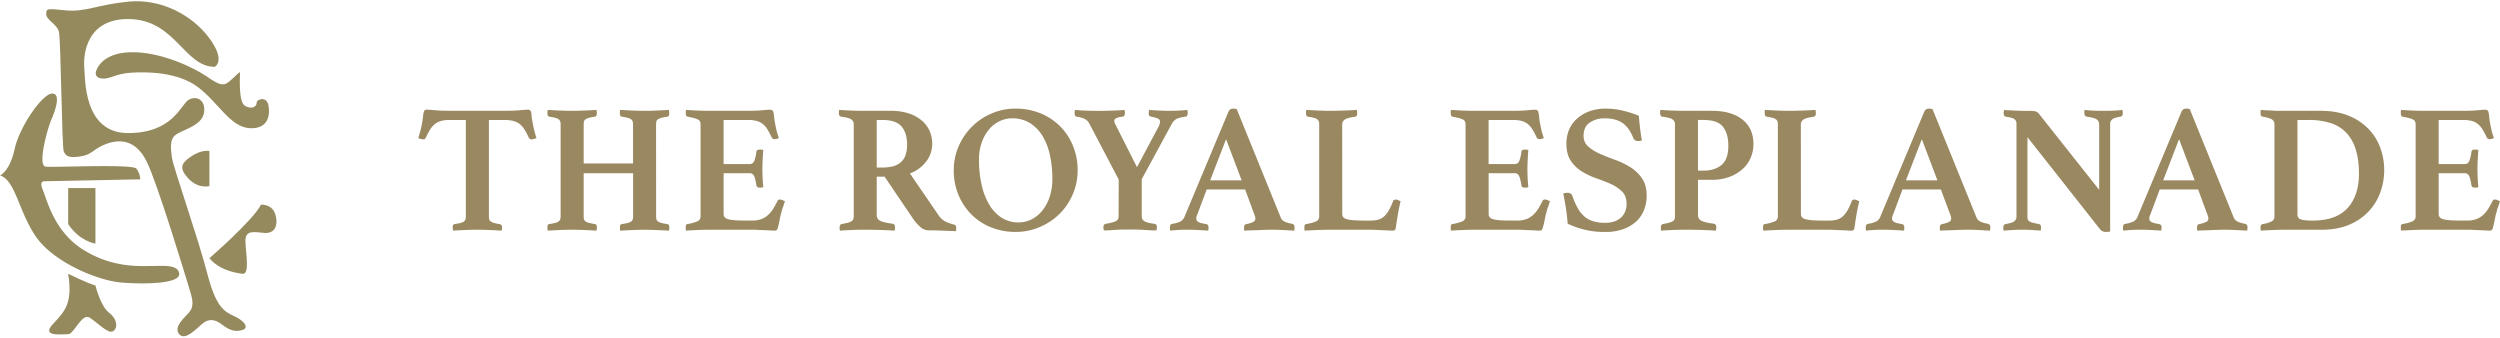 <?xml version="1.0" encoding="UTF-8"?>
<svg width="400px" height="54px" xmlns="http://www.w3.org/2000/svg" viewBox="0 0 2566.97 344">
  <defs>
    <style>.cls-1{fill:#958a5d;}.cls-2{fill:#9a8861;}</style>
  </defs>
  <title>Logo-full</title>
  <g id="Layer_2" data-name="Layer 2">
    <path class="cls-1" d="M195.5,148.5s4-19,35-20,66,16,79,25,17,10,23,5,11-11,11-9-2,30,5,34,12,1,12-3,10-7,12,2,1,25-19,24-32-26-53-42-53-16-69-15-22,7-30,6S195.5,148.5,195.5,148.5Z" transform="translate(-97 -76.14)"></path>
    <path class="cls-1" d="M317.5,143.5s12-6-6-30-50-40-82-37-45,11-65,9-20-2-20,4,11,10,13,18,3,119,5,123,4,7,17,5,13-8,27-13,30-4,41,18,40,118,44,131,5,19-2,26-14,15-8,21,17-6,23-11,12-6,21,1,15,7,21,5,2-9-9-14-19-10-28-45-35-109-36-118-3-19,5-24,26-9,28-22-8-18-16-13-16,34-62,34-44-56-45-68,2-51,48-49S286.5,143.5,317.5,143.5Z" transform="translate(-97 -76.14)"></path>
    <path class="cls-1" d="M312,266V230s-7-2-18,5-12,12-7,19S300,268,312,266Z" transform="translate(-97 -76.14)"></path>
    <path class="cls-1" d="M97,255s10-4,15-27,28-56,38-57,4,17,0,26-15,48-6,49,89-3,93,2a19.42,19.42,0,0,1,4,11l-99,2s-5,0-1,9,11,42,41,61,58,17,70,17,28-2,29,8-34,11-59,9-70-21-88-47S113,260,97,255Z" transform="translate(-97 -76.14)"></path>
    <path class="cls-1" d="M167,268h28v57s-16-2-28-20Z" transform="translate(-97 -76.14)"></path>
    <path class="cls-1" d="M167,356s18,9,28,12c0,0,5,21,14,28s9,16,4,19-16-9-24-14-16,17-22,17-28,3-16-10S172,387,167,356Z" transform="translate(-97 -76.14)"></path>
    <path class="cls-1" d="M312,340s45-39,53-55c0,0,12-1,15,11s-2,19-12,18-19-3-19,8,5,35-3,34S322,352,312,340Z" transform="translate(-97 -76.14)"></path>
    <path class="cls-2" d="M599,198.05v98.8a14.07,14.07,0,0,0,.28,3.1,4,4,0,0,0,1.41,2.16,9.56,9.56,0,0,0,3.19,1.59,38.84,38.84,0,0,0,5.82,1.22c1.88.38,2.82,1.44,2.82,3.2,0,.37,0,.94-.09,1.69a12.14,12.14,0,0,1-.29,1.87q-6-.37-12.86-.65t-12.12-.28q-5.45,0-12.11.28t-12.68.65a5.07,5.07,0,0,1-.47-1.87c-.06-.75-.09-1.32-.09-1.69a4.32,4.32,0,0,1,.47-2.16c.31-.57,1.15-1,2.53-1.22,4.63-.63,7.55-1.48,8.74-2.54s1.78-2.85,1.78-5.35v-98.8H558.83a33.59,33.59,0,0,0-8.92,1,18.12,18.12,0,0,0-6.39,3.2,21.74,21.74,0,0,0-4.88,5.63,77,77,0,0,0-4.41,8.36,2.81,2.81,0,0,1-2.82,1.69,9.09,9.09,0,0,1-2.63-.47,14.53,14.53,0,0,1-2.25-.85q1.31-4.5,2.25-8c.62-2.32,1.13-4.6,1.5-6.85q.75-4.32,1.13-7.71a22.07,22.07,0,0,1,.94-4.88,3,3,0,0,1,3-1.69q2.07,0,8.17.56t14.75.57h57.85q8.45,0,14.56-.57c4.06-.37,6.85-.56,8.35-.56a3.19,3.19,0,0,1,3,1.69,19.49,19.49,0,0,1,.84,4.88,60.13,60.13,0,0,0,1.23,7.71q.55,3.38,1.41,6.85t2.34,8c-.63.26-1.41.54-2.34.85A8.24,8.24,0,0,1,643,218a3.19,3.19,0,0,1-3-1.69,77,77,0,0,0-4.41-8.36,21.74,21.74,0,0,0-4.88-5.63,18.12,18.12,0,0,0-6.39-3.2,32.77,32.77,0,0,0-8.73-1Z" transform="translate(-97 -76.14)"></path>
    <path class="cls-2" d="M770.7,296.85A14.07,14.07,0,0,0,771,300a3.87,3.87,0,0,0,1.5,2.16,10.69,10.69,0,0,0,3.57,1.59,49.9,49.9,0,0,0,6.29,1.22c1.25.26,1.88,1.32,1.88,3.2,0,.37,0,.94-.09,1.69a13.67,13.67,0,0,1-.28,1.87q-6-.37-12.78-.65t-12-.28q-5.44,0-12.3.28t-12.87.65a4.15,4.15,0,0,1-.37-1.87v-1.69c0-2,.62-3.07,1.88-3.2a49.9,49.9,0,0,0,6.29-1.22,9.63,9.63,0,0,0,3.47-1.59,4.6,4.6,0,0,0,1.51-2.16,10.82,10.82,0,0,0,.37-3.1V252.71H696.32v44.14a14.07,14.07,0,0,0,.28,3.1,3.87,3.87,0,0,0,1.5,2.16,10.78,10.78,0,0,0,3.57,1.59,49.9,49.9,0,0,0,6.29,1.22c1.25.26,1.88,1.32,1.88,3.2,0,.37,0,.94-.09,1.69a13.67,13.67,0,0,1-.28,1.87q-6-.37-13-.65t-12.21-.28q-5.26,0-12,.28t-12.77.65a4,4,0,0,1-.38-1.87v-1.69c0-2,.62-3.07,1.88-3.2a49.9,49.9,0,0,0,6.29-1.22,9.63,9.63,0,0,0,3.47-1.59,4.68,4.68,0,0,0,1.51-2.16,10.82,10.82,0,0,0,.37-3.1V202.74a10.7,10.7,0,0,0-.37-3.09,4.58,4.58,0,0,0-1.51-2.16,9.45,9.45,0,0,0-3.47-1.6,51.77,51.77,0,0,0-6.29-1.22c-1.26-.38-1.88-1.44-1.88-3.19v-1.7a5.29,5.29,0,0,1,.38-2.06q6,.38,12.77.66t12,.28q5.25,0,12.21-.28t13-.66c.12.62.21,1.31.28,2.06s.09,1.32.09,1.7c0,1.75-.63,2.81-1.88,3.19a51.77,51.77,0,0,0-6.29,1.22,10.57,10.57,0,0,0-3.57,1.6,3.8,3.8,0,0,0-1.5,2.16,13.92,13.92,0,0,0-.28,3.09v40H747v-40a10.7,10.7,0,0,0-.37-3.09,4.51,4.51,0,0,0-1.51-2.16,9.45,9.45,0,0,0-3.47-1.6,51.77,51.77,0,0,0-6.29-1.22c-1.26-.38-1.88-1.44-1.88-3.19v-1.7a5.47,5.47,0,0,1,.37-2.06q6,.38,12.87.66t12.3.28q5.26,0,12-.28t12.78-.66c.12.62.21,1.31.28,2.06s.09,1.32.09,1.7c0,1.75-.63,2.81-1.88,3.19a51.77,51.77,0,0,0-6.29,1.22,10.48,10.48,0,0,0-3.57,1.6,3.8,3.8,0,0,0-1.5,2.16,13.92,13.92,0,0,0-.28,3.09Z" transform="translate(-97 -76.14)"></path>
    <path class="cls-2" d="M840,198.05v45.27h26.48a4.87,4.87,0,0,0,4.88-2.91,38.27,38.27,0,0,0,2.26-9.49,2.3,2.3,0,0,1,1.12-2,5.52,5.52,0,0,1,2.44-.47c.38,0,1,0,1.79.09a8.92,8.92,0,0,1,1.78.28q-.37,4.32-.65,10.05t-.29,9.67c0,2.26.07,4.92.19,8s.38,6.54.75,10.42a3.78,3.78,0,0,1-1.78.47c-.82.07-1.41.1-1.79.1q-3.37,0-3.56-2.64-1.12-7.12-2.54-9.67a4.85,4.85,0,0,0-4.6-2.53H840v42.07c0,2.63,1.62,4.39,4.88,5.26s8.76,1.31,16.53,1.31h7.89a26,26,0,0,0,9.48-1.5,22.17,22.17,0,0,0,6.86-4.22,29.7,29.7,0,0,0,5.26-6.39q2.25-3.66,4.5-8.17c.38-.88,1.25-1.32,2.63-1.32a5.88,5.88,0,0,1,2.26.57l2.63,1.13c-.26,1-.54,1.94-.85,2.81s-.59,1.76-.84,2.63a23.87,23.87,0,0,0-1.51,4.51,32.1,32.1,0,0,1-1.12,3.94c-.26,1.26-.54,2.66-.85,4.23s-.63,3.07-.94,4.51-.63,2.72-.94,3.85-.53,1.88-.65,2.25a3,3,0,0,1-3,1.5q-1.5,0-4.32-.18t-6.1-.28c-2.2-.07-4.42-.16-6.67-.29s-4.2-.18-5.82-.18H826.67q-5.45,0-12.49.28t-12.68.65a4.41,4.41,0,0,1-.37-2v-1.78c0-1.88.62-2.88,1.87-3a43.59,43.59,0,0,0,10.24-2.81,5.36,5.36,0,0,0,3.1-5.26V202.74a7.46,7.46,0,0,0-.56-3.09,4.63,4.63,0,0,0-2.16-2.07,20.38,20.38,0,0,0-4.14-1.51q-2.54-.65-6.48-1.4c-1.25-.38-1.87-1.51-1.87-3.38V189.5a4.77,4.77,0,0,1,.37-1.78q8.07.56,14.28.75t10.7.19H865q8.44,0,14.55-.57t8.36-.56a3.19,3.19,0,0,1,3,1.69,25.35,25.35,0,0,1,.93,5.54,68.79,68.79,0,0,0,1.32,8.36c.38,2.13.81,4.2,1.32,6.2s1.25,4.44,2.25,7.32c-.63.26-1.32.51-2.07.76a7.07,7.07,0,0,1-2.25.37,3.19,3.19,0,0,1-3-1.69,77.91,77.91,0,0,0-4.41-8.36,21.91,21.91,0,0,0-4.88-5.63,17,17,0,0,0-6.39-3.1,35.29,35.29,0,0,0-8.73-.94Z" transform="translate(-97 -76.14)"></path>
    <path class="cls-2" d="M1005.29,256.28h-8.08v39.25a6.27,6.27,0,0,0,3.67,6.11q3.66,1.78,12.49,2.91,2.63.38,2.63,3.75a17.38,17.38,0,0,1-.38,3.38q-5.45-.37-13.62-.65t-17.75-.28c-4.5,0-8.86.09-13,.28s-8.11.4-11.74.65a3.72,3.72,0,0,1-.38-1.69v-1.5c0-2.13.69-3.31,2.07-3.57q3.95-.75,6.39-1.41a13.5,13.5,0,0,0,3.75-1.5,4.28,4.28,0,0,0,1.79-2.06,8.83,8.83,0,0,0,.47-3.1V202.74a5.91,5.91,0,0,0-2.73-5.44q-2.72-1.7-10.42-2.63a3.37,3.37,0,0,1-1.5-1.13,4.49,4.49,0,0,1-.57-2.63v-1.69a2.67,2.67,0,0,1,.38-1.5q5.25.38,12.11.66t12.31.28h28.36a60.55,60.55,0,0,1,17.84,2.44,39.63,39.63,0,0,1,13.43,7,30.21,30.21,0,0,1,8.45,10.71,31.85,31.85,0,0,1,2.92,13.71,29.58,29.58,0,0,1-6.11,18.12,36.94,36.94,0,0,1-16.81,12.3l29.49,43a18.31,18.31,0,0,0,7.79,6.76,55,55,0,0,0,8.18,2.81,2.68,2.68,0,0,1,1.5.85,3.72,3.72,0,0,1,.56,2.35v1.69a5.07,5.07,0,0,1-.37,1.88q-2.07-.19-5.83-.28c-2.5-.07-5.1-.16-7.79-.29s-5.39-.21-8.08-.28-4.91-.09-6.67-.09a12.37,12.37,0,0,1-7.89-3.29,43.65,43.65,0,0,1-7.7-8.73Zm-2.44-9.4a45.27,45.27,0,0,0,10.52-1.12,20.19,20.19,0,0,0,8.07-3.85,17.17,17.17,0,0,0,5.17-7.24,31.38,31.38,0,0,0,1.78-11.45q0-11.64-5.63-18.41t-19.91-6.76h-5.64v48.83Z" transform="translate(-97 -76.14)"></path>
    <path class="cls-2" d="M1076.31,249.7a61,61,0,0,1,5-24.6,64.08,64.08,0,0,1,33.81-33.72,61.87,61.87,0,0,1,24.7-5A66.73,66.73,0,0,1,1165,191.1a60.08,60.08,0,0,1,33.62,33.25,65,65,0,0,1,4.88,25.35,61.7,61.7,0,0,1-5,24.7,63.1,63.1,0,0,1-13.61,20.1A64.71,64.71,0,0,1,1164.59,308a62.38,62.38,0,0,1-24.79,5,66.66,66.66,0,0,1-25.17-4.7,59.45,59.45,0,0,1-20.1-13.14,62.28,62.28,0,0,1-13.33-20A64.62,64.62,0,0,1,1076.31,249.7Zm66.31,53.53a29.43,29.43,0,0,0,14.27-3.47,34.55,34.55,0,0,0,11-9.49,45,45,0,0,0,7.14-14.09,57.33,57.33,0,0,0,2.53-17.27,114.72,114.72,0,0,0-2.53-24.8,63.81,63.81,0,0,0-7.7-19.82,39.48,39.48,0,0,0-13-13.14,33.9,33.9,0,0,0-18.12-4.79,29.73,29.73,0,0,0-12.77,2.91,32.14,32.14,0,0,0-10.9,8.45,42.78,42.78,0,0,0-7.51,13.43,52.82,52.82,0,0,0-2.82,17.85,114.42,114.42,0,0,0,2.73,25.73,68.89,68.89,0,0,0,7.89,20.38,39.82,39.82,0,0,0,12.67,13.33A31.07,31.07,0,0,0,1142.62,303.23Z" transform="translate(-97 -76.14)"></path>
    <path class="cls-2" d="M1245.69,259.28l-29.86-56.91a11.84,11.84,0,0,0-5.17-5.45,28.31,28.31,0,0,0-8-2.25c-1.5-.12-2.25-1.38-2.25-3.76v-.84a3.45,3.45,0,0,1,.18-1l.19-1.31q4.13.38,10.61.66c4.33.19,9,.28,14.19.28q2.63,0,6.29-.09l7.42-.19c2.5-.07,4.85-.16,7-.29s4-.24,5.35-.37a13,13,0,0,1,.38,2.35v1q0,3.19-2.25,3.57a20.71,20.71,0,0,0-6.77,1.59,3.09,3.09,0,0,0-1.88,2.73,8.93,8.93,0,0,0,1.32,3.94l22,43.58,21.6-40.57a12.75,12.75,0,0,0,2.06-6,3.45,3.45,0,0,0-2.06-3.29,30,30,0,0,0-7.14-2q-2.45-.37-2.44-3.57a21.31,21.31,0,0,1,.56-3.38q3.95.38,9.86.66c3.95.19,7.42.28,10.43.28s5.91-.06,9.11-.19,6.41-.38,9.67-.75a8.23,8.23,0,0,1,.37,2.16v1.22c0,2.25-.75,3.45-2.25,3.57q-6.76.95-9.39,2.44a12.48,12.48,0,0,0-4.51,4.7l-31,57.1v37.37a8.82,8.82,0,0,0,.56,3.39,5.08,5.08,0,0,0,2.07,2.25,14.57,14.57,0,0,0,4,1.59,59.84,59.84,0,0,0,6.67,1.23,3,3,0,0,1,1.59.84,4,4,0,0,1,.66,2.72,4.48,4.48,0,0,1-.09.85,4.74,4.74,0,0,0-.1,1l-.19,1.32c-2,0-3.88,0-5.63-.1s-3.51-.16-5.26-.28c-3-.25-6.11-.4-9.3-.47s-5.85-.09-8-.09-4.86,0-7.8.09-5.79.22-8.54.47c-1.63.12-3.23.22-4.79.28s-3.17.1-4.79.1l-.19-1.32a3.42,3.42,0,0,1-.19-1v-.85a4,4,0,0,1,.66-2.72,3,3,0,0,1,1.6-.84q3.95-.75,6.57-1.42a16.91,16.91,0,0,0,4.13-1.49,4.66,4.66,0,0,0,2.07-2.16,8.63,8.63,0,0,0,.56-3.39Z" transform="translate(-97 -76.14)"></path>
    <path class="cls-2" d="M1375.48,269.42H1336l-9.77,26.11a5.91,5.91,0,0,0-.75,2.07,10.68,10.68,0,0,0-.19,1.69,3.93,3.93,0,0,0,2,3.38q2,1.32,8,2.25c1.75.26,2.63,1.44,2.63,3.57a16.72,16.72,0,0,1-.38,3.19c-3.38-.25-7-.46-10.7-.65s-7.46-.28-11.09-.28q-3.75,0-7.89.18t-9.2.75a3.72,3.72,0,0,1-.37-1.69v-1.5q0-3.57,2.44-3.75a33.65,33.65,0,0,0,8.36-2.45,9.25,9.25,0,0,0,4-4.5l45.27-108.19q1.5-3.19,4.51-3.19c.62,0,1.25,0,1.88.09s1.31.16,2.06.28l45.27,111.57a7.69,7.69,0,0,0,4.32,4.22,27.19,27.19,0,0,0,7,2c1.88.37,2.82,1.63,2.82,3.75a17.38,17.38,0,0,1-.38,3.38q-6-.37-11.83-.65c-3.88-.19-7.52-.28-10.9-.28-1.75,0-3.88,0-6.38.09s-5.07.15-7.7.28-5.23.22-7.8.28-4.73.16-6.48.28a3.72,3.72,0,0,1-.37-1.69v-1.5A4,4,0,0,1,1375,306a2.68,2.68,0,0,1,1.41-1,27.43,27.43,0,0,0,7.23-2.16,3.9,3.9,0,0,0,2.35-3.66,9.46,9.46,0,0,0-.56-2.82Zm-3.57-9.39-16-42.26L1339.61,260Z" transform="translate(-97 -76.14)"></path>
    <path class="cls-2" d="M1475.22,294.78c0,2.63,1.69,4.39,5.07,5.26s9,1.31,16.72,1.31h7.13a28.74,28.74,0,0,0,8.17-1,15.37,15.37,0,0,0,6.11-3.47,25.8,25.8,0,0,0,4.79-6.29,70.33,70.33,0,0,0,4.22-9.3c.38-1,1.32-1.51,2.82-1.51a5.8,5.8,0,0,1,2.25.57l2.64,1.13q-1.52,6-2.73,13.05c-.81,4.69-1.53,9.3-2.16,13.8-.12,1.51-.53,2.45-1.22,2.82a4.41,4.41,0,0,1-2.16.56q-1.5,0-4.23-.18t-5.91-.28c-2.13-.07-4.29-.16-6.48-.29s-4.11-.18-5.73-.18h-42.64q-5.45,0-12.49.28t-12.68.65a4.41,4.41,0,0,1-.37-2v-1.78c0-1.88.62-2.88,1.88-3a43.48,43.48,0,0,0,10.23-2.81,5.36,5.36,0,0,0,3.1-5.26V202.74a10.7,10.7,0,0,0-.37-3.09,4.58,4.58,0,0,0-1.51-2.16,9.45,9.45,0,0,0-3.47-1.6,51.77,51.77,0,0,0-6.29-1.22c-1.26-.38-1.88-1.44-1.88-3.19v-1.7a5.47,5.47,0,0,1,.37-2.06q6,.38,12.78.66t12,.28q2.63,0,6-.09l7-.19c2.44-.07,4.88-.16,7.33-.29s4.66-.24,6.66-.37a18.58,18.58,0,0,1,.29,2.06c.06.76.09,1.32.09,1.7,0,1.75-.63,2.81-1.88,3.19-5.38.75-9,1.72-10.8,2.91a6.15,6.15,0,0,0-2.72,5.54Z" transform="translate(-97 -76.14)"></path>
    <path class="cls-2" d="M1625.48,198.05v45.27H1652a4.86,4.86,0,0,0,4.88-2.91,38.27,38.27,0,0,0,2.26-9.49,2.31,2.31,0,0,1,1.13-2,5.46,5.46,0,0,1,2.44-.47c.37,0,1,0,1.78.09a9.19,9.19,0,0,1,1.79.28q-.39,4.32-.66,10.05t-.28,9.67q0,3.39.18,8t.76,10.42a3.87,3.87,0,0,1-1.79.47c-.81.07-1.41.1-1.78.1q-3.39,0-3.57-2.64-1.12-7.12-2.54-9.67a4.85,4.85,0,0,0-4.6-2.53h-26.48v42.07c0,2.63,1.62,4.39,4.88,5.26s8.76,1.31,16.53,1.31h7.89a26.14,26.14,0,0,0,9.49-1.5,22.13,22.13,0,0,0,6.85-4.22,29.7,29.7,0,0,0,5.26-6.39q2.25-3.66,4.51-8.17c.37-.88,1.25-1.32,2.63-1.32a5.88,5.88,0,0,1,2.25.57l2.63,1.13a27.45,27.45,0,0,1-.85,2.81c-.31.88-.59,1.76-.84,2.63a23.17,23.17,0,0,0-1.5,4.51,31.88,31.88,0,0,1-1.13,3.94c-.25,1.26-.53,2.66-.85,4.23s-.63,3.07-.93,4.51-.63,2.72-1,3.85-.53,1.88-.65,2.25a3,3,0,0,1-3,1.5q-1.5,0-4.32-.18c-1.87-.13-3.91-.22-6.1-.28s-4.42-.16-6.67-.29-4.19-.18-5.82-.18h-42.64q-5.45,0-12.49.28t-12.68.65a4.41,4.41,0,0,1-.37-2v-1.78c0-1.88.62-2.88,1.87-3a43.44,43.44,0,0,0,10.24-2.81,5.36,5.36,0,0,0,3.1-5.26V202.74a7.46,7.46,0,0,0-.56-3.09,4.63,4.63,0,0,0-2.16-2.07,20.16,20.16,0,0,0-4.14-1.51q-2.54-.65-6.48-1.4c-1.25-.38-1.87-1.51-1.87-3.38V189.5a4.77,4.77,0,0,1,.37-1.78c5.39.37,10.14.62,14.28.75s7.7.19,10.71.19h38.5q8.44,0,14.55-.57t8.36-.56a3.19,3.19,0,0,1,3,1.69,25.18,25.18,0,0,1,.94,5.54,68.71,68.71,0,0,0,1.31,8.36c.38,2.13.81,4.2,1.32,6.2s1.25,4.44,2.25,7.32c-.63.26-1.31.51-2.06.76a7.18,7.18,0,0,1-2.26.37,3.19,3.19,0,0,1-3-1.69,77.91,77.91,0,0,0-4.41-8.36,21.91,21.91,0,0,0-4.88-5.63,17,17,0,0,0-6.39-3.1,35.29,35.29,0,0,0-8.73-.94Z" transform="translate(-97 -76.14)"></path>
    <path class="cls-2" d="M1782.88,219.09a11.4,11.4,0,0,1-3.57.56,5.44,5.44,0,0,1-3.76-1,5.12,5.12,0,0,1-1.5-2.16q-4.32-10.69-11.18-15.4t-18.31-4.69a26,26,0,0,0-15.31,4.41Q1723,205.2,1723,214.2a14.19,14.19,0,0,0,4.79,11.18,46.49,46.49,0,0,0,12,7.42q7.23,3.19,15.59,6.2a81,81,0,0,1,15.59,7.51A40.54,40.54,0,0,1,1783,258q4.79,7,4.79,17.85a40.82,40.82,0,0,1-2.44,13.9,31.72,31.72,0,0,1-7.7,11.93,38.52,38.52,0,0,1-13.34,8.26,53.93,53.93,0,0,1-19.35,3.1,84.17,84.17,0,0,1-22.16-2.67,92.76,92.76,0,0,1-16.15-5.8q-.57-8.05-1.79-15.85t-2.72-15.13a11.77,11.77,0,0,1,4.32-.75,5.63,5.63,0,0,1,3.38.85,6.15,6.15,0,0,1,1.88,2.91,68.32,68.32,0,0,0,5.45,12.3,31.25,31.25,0,0,0,6.95,8.46,24.87,24.87,0,0,0,9.11,4.79,42.8,42.8,0,0,0,11.92,1.5,27.59,27.59,0,0,0,10-1.6,19.41,19.41,0,0,0,6.76-4.23,17,17,0,0,0,3.94-6.21,21.06,21.06,0,0,0,1.32-7.34q0-8.09-4.6-12.7a38.41,38.41,0,0,0-11.46-7.71q-6.86-3.1-14.84-5.83a73.4,73.4,0,0,1-14.84-7,38.07,38.07,0,0,1-11.45-10.91q-4.61-6.68-4.6-18a35.79,35.79,0,0,1,2.72-14,31.57,31.57,0,0,1,8-11.28,39.16,39.16,0,0,1,12.68-7.62,47.6,47.6,0,0,1,17-2.82,76.86,76.86,0,0,1,15.87,1.68,119.11,119.11,0,0,1,18.12,5.64q.38,5.64,1.22,12.68T1782.88,219.09Z" transform="translate(-97 -76.14)"></path>
    <path class="cls-2" d="M1840.49,259.47v36.06a6.27,6.27,0,0,0,3.67,6.11q3.66,1.78,12.49,2.91,2.63.38,2.63,3.75a17.38,17.38,0,0,1-.38,3.38q-5.45-.37-13.62-.65t-17.74-.28q-6.76,0-13.06.28t-11.74.65a3.72,3.72,0,0,1-.37-1.69v-1.5c0-2.13.68-3.31,2.06-3.57q3.94-.75,6.39-1.41a13.58,13.58,0,0,0,3.76-1.5,4.36,4.36,0,0,0,1.78-2.06,8.83,8.83,0,0,0,.47-3.1V202.74a5.92,5.92,0,0,0-2.72-5.44q-2.73-1.7-10.43-2.63a3.42,3.42,0,0,1-1.5-1.13,4.49,4.49,0,0,1-.57-2.63v-1.69a2.67,2.67,0,0,1,.38-1.5c3.51.25,7.54.47,12.12.66s8.66.28,12.3.28h28.36q20.1,0,31.37,9t11.27,25.17a35.5,35.5,0,0,1-2.82,14,32.58,32.58,0,0,1-8.36,11.65,42.32,42.32,0,0,1-13.43,8,50.27,50.27,0,0,1-18,3Zm5.64-9.39q11.46,0,18.5-5.83t7-19.72q0-12.59-5.54-19.53t-20-6.95h-5.64v52Z" transform="translate(-97 -76.14)"></path>
    <path class="cls-2" d="M1946.16,294.78c0,2.63,1.69,4.39,5.07,5.26s9,1.31,16.72,1.31h7.14a28.84,28.84,0,0,0,8.17-1,15.33,15.33,0,0,0,6.1-3.47,25.8,25.8,0,0,0,4.79-6.29,70.27,70.27,0,0,0,4.23-9.3c.37-1,1.31-1.51,2.81-1.51a5.88,5.88,0,0,1,2.26.57l2.63,1.13c-1,4-1.91,8.35-2.73,13.05s-1.53,9.3-2.16,13.8c-.12,1.51-.53,2.45-1.22,2.82a4.41,4.41,0,0,1-2.16.56c-1,0-2.41-.06-4.22-.18s-3.79-.22-5.92-.28-4.29-.16-6.48-.29-4.1-.18-5.73-.18h-42.64q-5.44,0-12.49.28t-12.67.65a4.27,4.27,0,0,1-.38-2v-1.78c0-1.88.62-2.88,1.88-3a43.59,43.59,0,0,0,10.24-2.81,5.36,5.36,0,0,0,3.09-5.26V202.74a10.7,10.7,0,0,0-.37-3.09,4.49,4.49,0,0,0-1.5-2.16,9.43,9.43,0,0,0-3.48-1.6,51.77,51.77,0,0,0-6.29-1.22c-1.25-.38-1.88-1.44-1.88-3.19v-1.7a5.47,5.47,0,0,1,.38-2.06q6,.38,12.77.66t12,.28c1.75,0,3.76,0,6-.09l7-.19c2.45-.07,4.89-.16,7.33-.29s4.66-.24,6.67-.37a18.7,18.7,0,0,1,.28,2.06c.06.76.09,1.32.09,1.7,0,1.75-.63,2.81-1.88,3.19q-8.07,1.13-10.8,2.91a6.17,6.17,0,0,0-2.72,5.54Z" transform="translate(-97 -76.14)"></path>
    <path class="cls-2" d="M2089.88,269.42h-39.44l-9.76,26.11a5.92,5.92,0,0,0-.76,2.07,12,12,0,0,0-.19,1.69,3.93,3.93,0,0,0,2,3.38q2,1.32,8,2.25c1.75.26,2.63,1.44,2.63,3.57a16.72,16.72,0,0,1-.38,3.19c-3.38-.25-7-.46-10.7-.65s-7.45-.28-11.08-.28q-3.77,0-7.89.18c-2.76.13-5.82.38-9.21.75a3.72,3.72,0,0,1-.37-1.69v-1.5q0-3.57,2.44-3.75a33.65,33.65,0,0,0,8.36-2.45,9.31,9.31,0,0,0,4-4.5l45.26-108.19c1-2.13,2.51-3.19,4.51-3.19.63,0,1.25,0,1.88.09s1.31.16,2.06.28l45.27,111.57a7.69,7.69,0,0,0,4.32,4.22,27.31,27.31,0,0,0,7,2c1.88.37,2.82,1.63,2.82,3.75a17.38,17.38,0,0,1-.38,3.38q-6-.37-11.83-.65t-10.89-.28c-1.76,0-3.89,0-6.39.09s-5.07.15-7.7.28-5.23.22-7.79.28-4.73.16-6.49.28a3.72,3.72,0,0,1-.37-1.69v-1.5a4,4,0,0,1,.66-2.53,2.61,2.61,0,0,1,1.41-1,27.68,27.68,0,0,0,7.23-2.16,3.91,3.91,0,0,0,2.34-3.66,9.16,9.16,0,0,0-.56-2.82Zm-3.56-9.39-16-42.26L2054,260Z" transform="translate(-97 -76.14)"></path>
    <path class="cls-2" d="M2252.4,269.8V203.12c0-2.75-.94-4.7-2.82-5.82s-5.2-2-9.95-2.63q-2.45-.57-2.45-3.57v-1.5a5,5,0,0,1,.38-1.88q4.7.56,9.2.75c3,.13,6.51.19,10.52.19s7.45-.06,10.33-.19,5.76-.38,8.64-.75a17,17,0,0,1,.28,1.88c.06.63.1,1.13.1,1.5,0,2.13-.75,3.32-2.26,3.57-4.13.63-6.95,1.5-8.45,2.63s-2.25,2.94-2.25,5.44V312.62a15.35,15.35,0,0,1-2.54.29c-1.19.06-2,.09-2.35.09a7,7,0,0,1-2.81-.66,9.3,9.3,0,0,1-3.2-2.72l-74-93.92v81.15a14.07,14.07,0,0,0,.28,3.1,3.45,3.45,0,0,0,1.5,2.06,12.19,12.19,0,0,0,3.57,1.5c1.57.44,3.66.91,6.3,1.41a3.09,3.09,0,0,1,1.59.85,4,4,0,0,1,.66,2.72,16.72,16.72,0,0,1-.38,3.19c-3.13-.25-6.07-.46-8.82-.65s-5.95-.28-9.58-.28-7.11.09-10.43.28-6.36.4-9.11.65A3.72,3.72,0,0,1,2154,310v-1.5a4,4,0,0,1,.66-2.63,2.78,2.78,0,0,1,1.59-.94c4.51-.75,7.51-1.69,9-2.81a6.15,6.15,0,0,0,2.25-5.26v-95a5.57,5.57,0,0,0-2-4.6c-1.32-1.07-4.29-1.91-8.92-2.54-1.51-.38-2.26-1.57-2.26-3.57v-.85a3.18,3.18,0,0,1,.19-1l.19-1.5c1.75.13,3.44.22,5.07.28s3.25.16,4.88.28c2.76.13,5.54.22,8.36.29s5.1.09,6.86.09a33.54,33.54,0,0,1,7.13.47,6.8,6.8,0,0,1,3,1.78Z" transform="translate(-97 -76.14)"></path>
    <path class="cls-2" d="M2354,269.42h-39.44l-9.77,26.11a6.11,6.11,0,0,0-.75,2.07,12,12,0,0,0-.19,1.69,3.93,3.93,0,0,0,2,3.38q2,1.32,8,2.25c1.75.26,2.63,1.44,2.63,3.57a16.72,16.72,0,0,1-.38,3.19c-3.38-.25-7-.46-10.7-.65s-7.45-.28-11.08-.28q-3.76,0-7.89.18c-2.76.13-5.82.38-9.21.75a3.72,3.72,0,0,1-.37-1.69v-1.5q0-3.57,2.44-3.75a33.65,33.65,0,0,0,8.36-2.45,9.31,9.31,0,0,0,4-4.5l45.26-108.19c1-2.13,2.51-3.19,4.51-3.19.63,0,1.25,0,1.88.09s1.31.16,2.06.28l45.27,111.57a7.69,7.69,0,0,0,4.32,4.22,27.31,27.31,0,0,0,6.95,2c1.88.37,2.82,1.63,2.82,3.75a17.38,17.38,0,0,1-.38,3.38q-6-.37-11.83-.65t-10.9-.28c-1.75,0-3.88,0-6.38.09s-5.07.15-7.7.28-5.23.22-7.79.28-4.73.16-6.49.28a3.72,3.72,0,0,1-.37-1.69v-1.5a4,4,0,0,1,.66-2.53,2.61,2.61,0,0,1,1.41-1,27.68,27.68,0,0,0,7.23-2.16,3.91,3.91,0,0,0,2.34-3.66,9.16,9.16,0,0,0-.56-2.82Zm-3.56-9.39-16-42.26L2318.14,260Z" transform="translate(-97 -76.14)"></path>
    <path class="cls-2" d="M2545.08,249.7a67.13,67.13,0,0,1-3.76,22,56.7,56.7,0,0,1-11.65,19.63,58,58,0,0,1-20.09,14.08q-12.23,5.36-28.93,5.36h-38.51q-4.87,0-11.36.28t-12.3.65a3.72,3.72,0,0,1-.38-1.69v-1.5a4,4,0,0,1,.66-2.72,3.08,3.08,0,0,1,1.6-.85,33.24,33.24,0,0,0,8.73-2.53,5.65,5.65,0,0,0,3.29-5.54V202.74a5.72,5.72,0,0,0-2.72-5.35q-2.73-1.59-9.3-2.72a2.56,2.56,0,0,1-1.88-1.22,5.93,5.93,0,0,1-.38-2.35v-1.5a5,5,0,0,1,.38-1.88q3.95.38,7,.47c2.07.06,4,.15,5.73.28s3.51.19,5.26.19h43.58q16,0,28.08,4.88a59.25,59.25,0,0,1,20.28,13.15,55.18,55.18,0,0,1,12.4,19.34A65.82,65.82,0,0,1,2545.08,249.7Zm-25.93,3.57q0-14.65-3.38-25.17a43,43,0,0,0-9.86-17.18,38.3,38.3,0,0,0-16.15-9.77,72.18,72.18,0,0,0-22.07-3.1H2456v96.54a8.07,8.07,0,0,0,.57,3.2,4.07,4.07,0,0,0,2.25,2.06,17.18,17.18,0,0,0,4.7,1.13,68.45,68.45,0,0,0,8.07.37q24.42,0,36-13T2519.15,253.27Z" transform="translate(-97 -76.14)"></path>
    <path class="cls-2" d="M2601,198.05v45.27h26.49a4.86,4.86,0,0,0,4.88-2.91,38.27,38.27,0,0,0,2.26-9.49,2.31,2.31,0,0,1,1.13-2,5.46,5.46,0,0,1,2.44-.47c.37,0,1,0,1.78.09a8.92,8.92,0,0,1,1.78.28q-.37,4.32-.65,10.05t-.28,9.67q0,3.39.18,8t.75,10.42a3.78,3.78,0,0,1-1.78.47c-.81.07-1.41.1-1.78.1q-3.39,0-3.57-2.64-1.12-7.12-2.54-9.67a4.85,4.85,0,0,0-4.6-2.53H2601v42.07c0,2.63,1.63,4.39,4.89,5.26s8.76,1.31,16.53,1.31h7.89a26,26,0,0,0,9.48-1.5,22.17,22.17,0,0,0,6.86-4.22,29.7,29.7,0,0,0,5.26-6.39q2.25-3.66,4.51-8.17c.37-.88,1.25-1.32,2.63-1.32a5.88,5.88,0,0,1,2.25.57l2.63,1.13c-.25,1-.54,1.94-.85,2.81s-.59,1.76-.84,2.63a23.17,23.17,0,0,0-1.5,4.51,33.74,33.74,0,0,1-1.13,3.94c-.25,1.26-.54,2.66-.85,4.23s-.63,3.07-.94,4.51-.62,2.72-.94,3.85-.53,1.88-.65,2.25a3,3,0,0,1-3,1.5q-1.5,0-4.32-.18t-6.1-.28c-2.19-.07-4.42-.16-6.67-.29s-4.2-.18-5.82-.18h-42.64q-5.45,0-12.49.28t-12.68.65a4.4,4.4,0,0,1-.38-2v-1.78c0-1.88.63-2.88,1.88-3a43.44,43.44,0,0,0,10.24-2.81,5.36,5.36,0,0,0,3.1-5.26V202.74a7.46,7.46,0,0,0-.56-3.09,4.63,4.63,0,0,0-2.16-2.07,20.16,20.16,0,0,0-4.14-1.51q-2.54-.65-6.48-1.4c-1.25-.38-1.88-1.51-1.88-3.38V189.5a4.79,4.79,0,0,1,.38-1.78q8.07.56,14.28.75t10.7.19H2626q8.44,0,14.55-.57t8.36-.56a3.19,3.19,0,0,1,3,1.69,25.81,25.81,0,0,1,.94,5.54,68.71,68.71,0,0,0,1.31,8.36c.38,2.13.81,4.2,1.31,6.2s1.26,4.44,2.26,7.32c-.63.26-1.31.51-2.07.76a7.07,7.07,0,0,1-2.25.37,3.19,3.19,0,0,1-3-1.69,77.91,77.91,0,0,0-4.41-8.36,21.91,21.91,0,0,0-4.88-5.63,17,17,0,0,0-6.39-3.1,35.29,35.29,0,0,0-8.73-.94Z" transform="translate(-97 -76.14)"></path>
  </g>
</svg>
